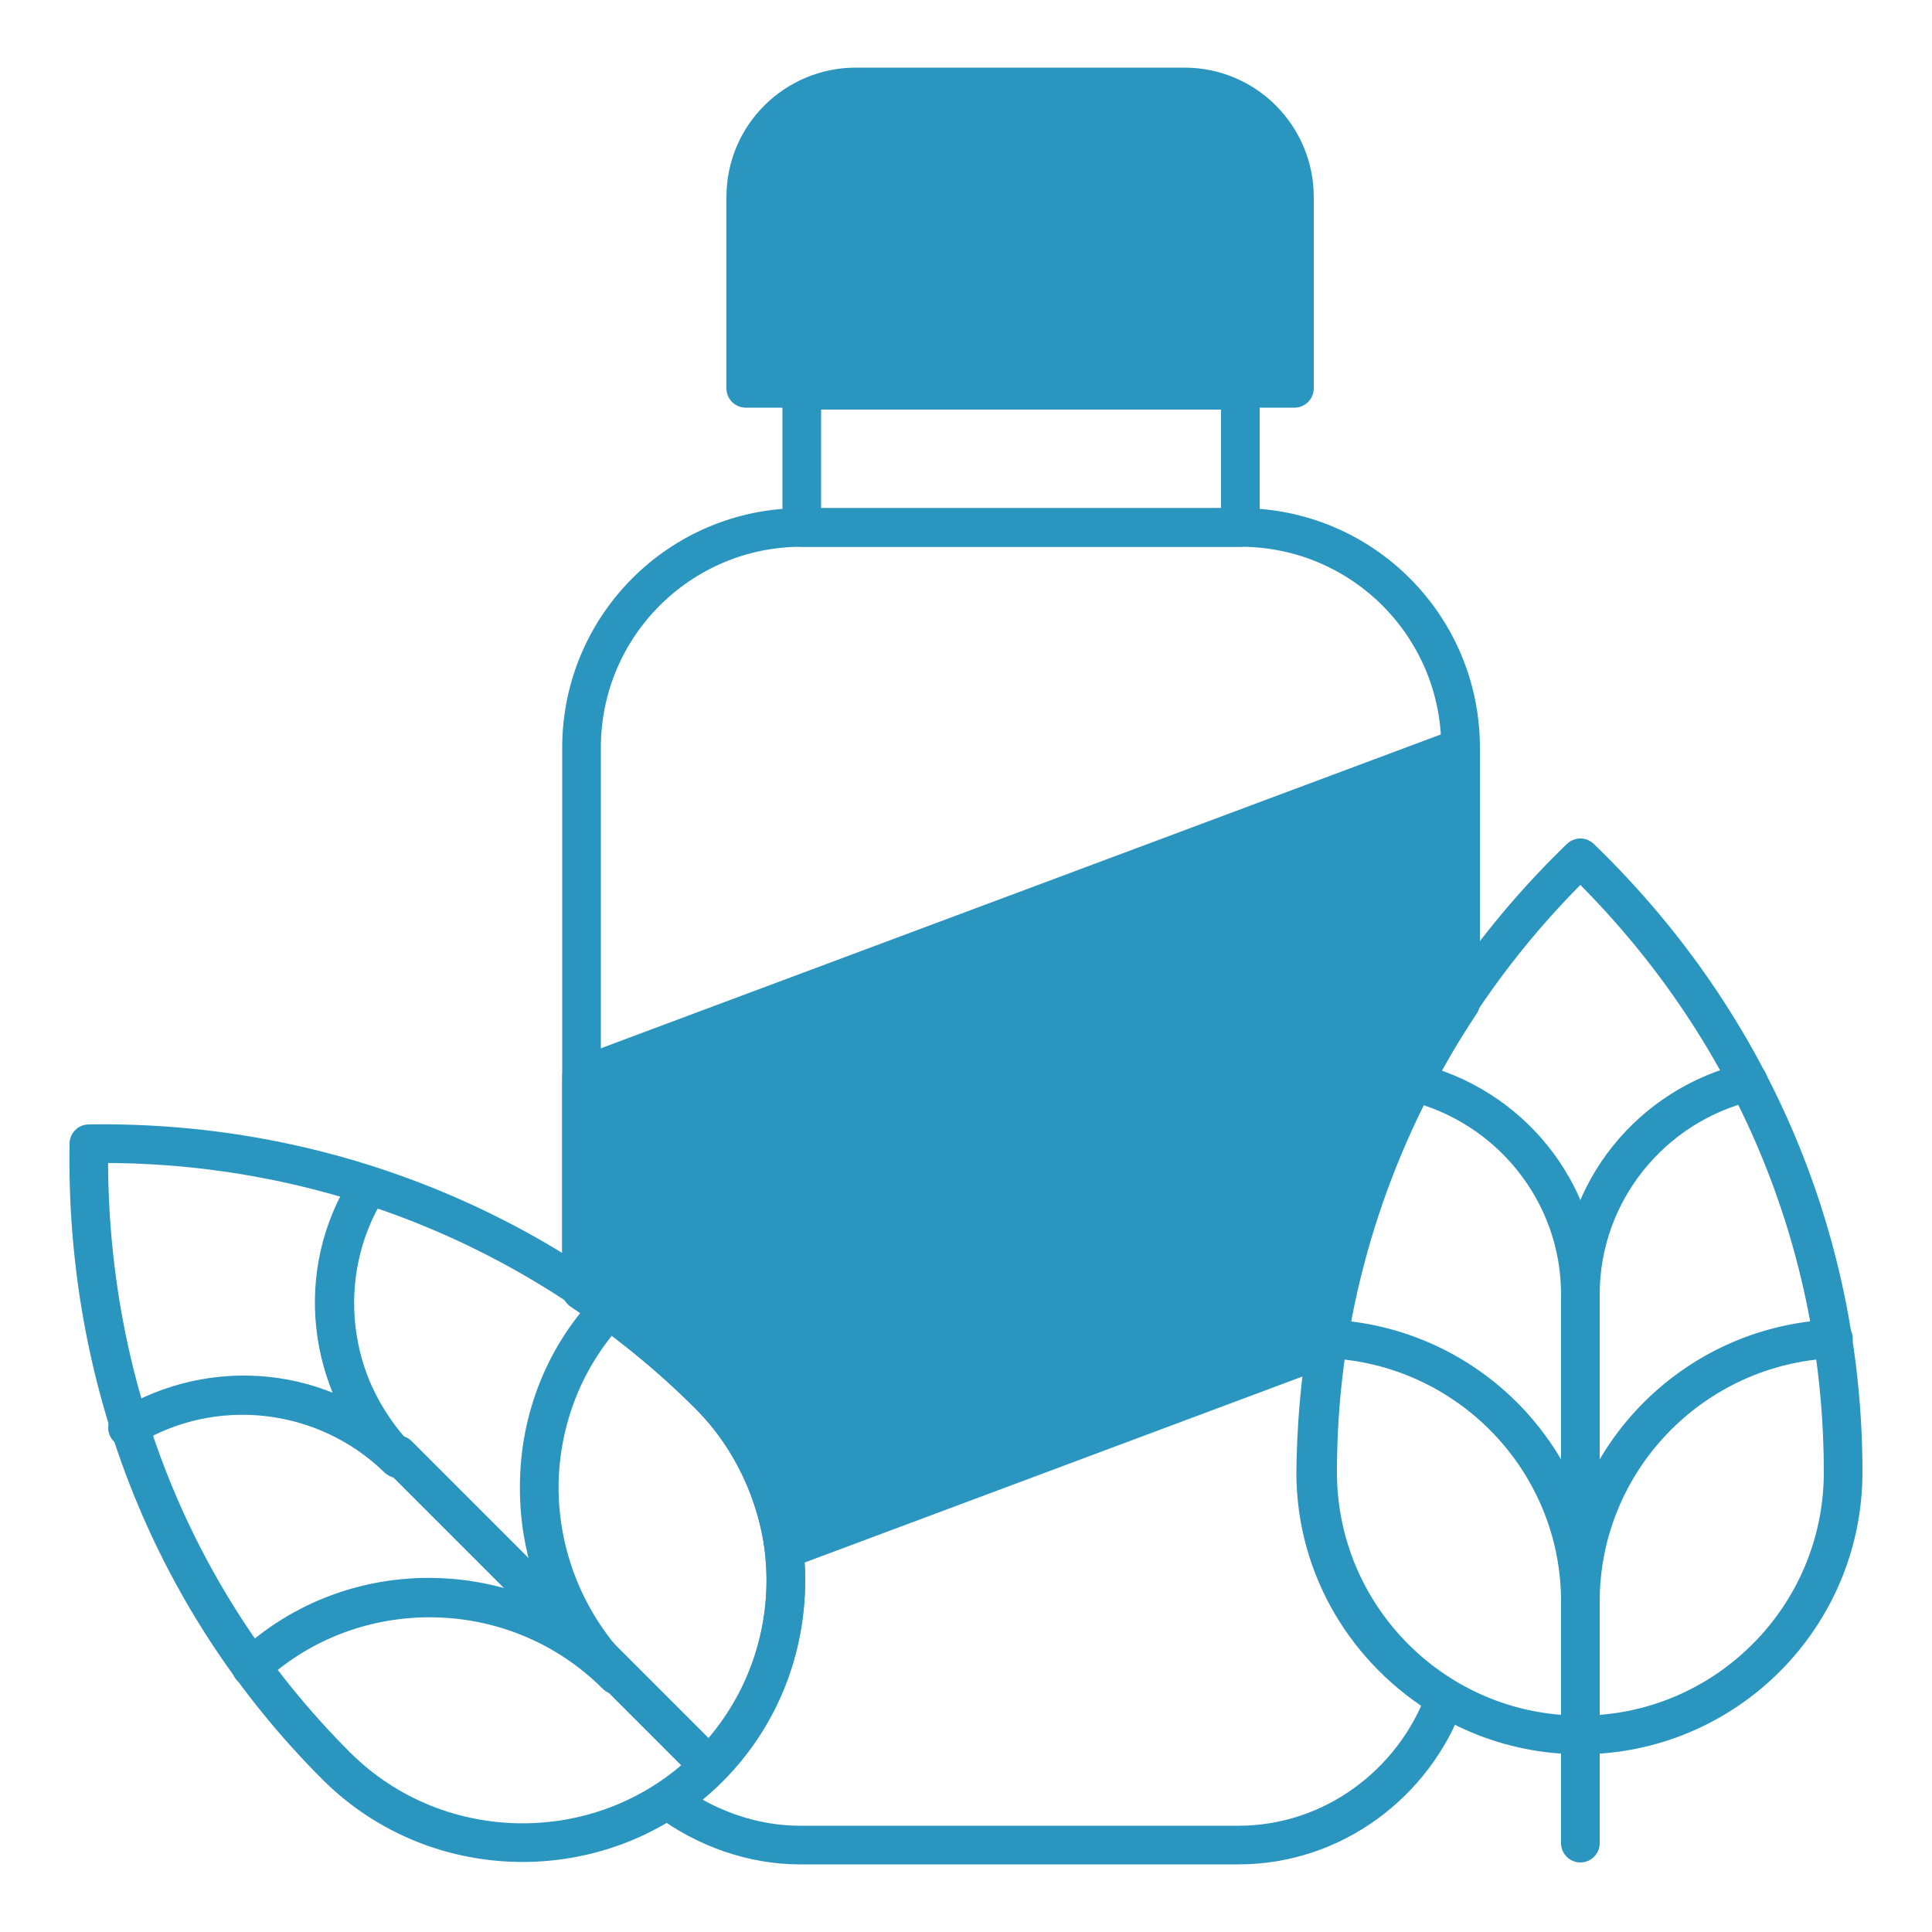 <svg id="Layer_1" xmlns="http://www.w3.org/2000/svg" viewBox="0 0 100 100"><style>.st0,.st1{fill:none;stroke:#2a95bf;stroke-width:2;stroke-linecap:round;stroke-linejoin:round;stroke-miterlimit:10}.st1{fill:#2a95bf}</style><path class="st0" d="M41.5 20.2h22.7v7.1H41.5z"/><path class="st1" d="M67 10.2c0-3.1-2.5-5.7-5.7-5.7h-17c-3.1 0-5.7 2.5-5.7 5.7v9.9H67v-9.9z"/><path class="st0" d="M81.8 44.4c-8.4 8.1-13.6 19.4-13.6 31.8 0 7.5 6.1 13.6 13.6 13.6s13.6-6.1 13.6-13.6c0-11.6-4.5-23-13.6-31.8z"/><path class="st0" d="M90.5 56c-5 1.2-8.7 5.7-8.7 11 0-5.4-3.7-9.8-8.7-11 5 1.2 8.7 5.7 8.7 11 0-5.4 3.7-9.8 8.7-11zM94.9 69.3c-7.3.3-13.1 6.3-13.1 13.6 0-7.3-5.8-13.3-13.1-13.6 7.3.3 13.1 6.3 13.1 13.6 0-7.3 5.8-13.3 13.1-13.6zM81.8 67v28.4V67zM36.7 72.1C28.6 64 17.2 59 4.6 59.2c-.2 11.8 4 23.4 12.8 32.2 5.3 5.3 14 5.3 19.3 0 5.3-5.3 5.3-14 0-19.3z"/><path class="st0" d="M19 61.5c-2.7 4.4-2.1 10.2 1.6 14-3.8-3.8-9.6-4.3-14-1.6 4.4-2.7 10.2-2.1 14 1.6-3.8-4-4.3-9.7-1.6-14zM31.5 67.8c-4.9 5.3-4.8 13.7.4 18.9-5.2-5.2-13.6-5.3-18.9-.4 5.3-5 13.7-4.8 18.9.4-5.2-5.3-5.3-13.7-.4-18.9z"/><path class="st0" d="M20.6 75.3l16.1 16.1-16.1-16.1z"/><path class="st0" d="M75.6 51.9V38.7c0-6.3-5.1-11.4-11.4-11.4H41.5c-6.3 0-11.4 5.1-11.4 11.4v28.1c2.4 1.6 4.6 3.4 6.6 5.4 5.3 5.3 5.3 14 0 19.3-.6.6-1.3 1.2-2.1 1.7 1.9 1.4 4.3 2.3 6.8 2.3h22.7c4.9 0 9.1-3.2 10.7-7.6-4-2.4-6.7-6.7-6.7-11.7.1-9.1 2.8-17.3 7.5-24.3z"/><path class="st1" d="M30.1 55.7v11.1c2.4 1.6 4.6 3.4 6.6 5.4 2.2 2.2 3.5 5.1 3.9 8l28.1-10.5c1-6.5 3.4-12.5 6.9-17.8V38.7l-45.5 17z"/></svg>